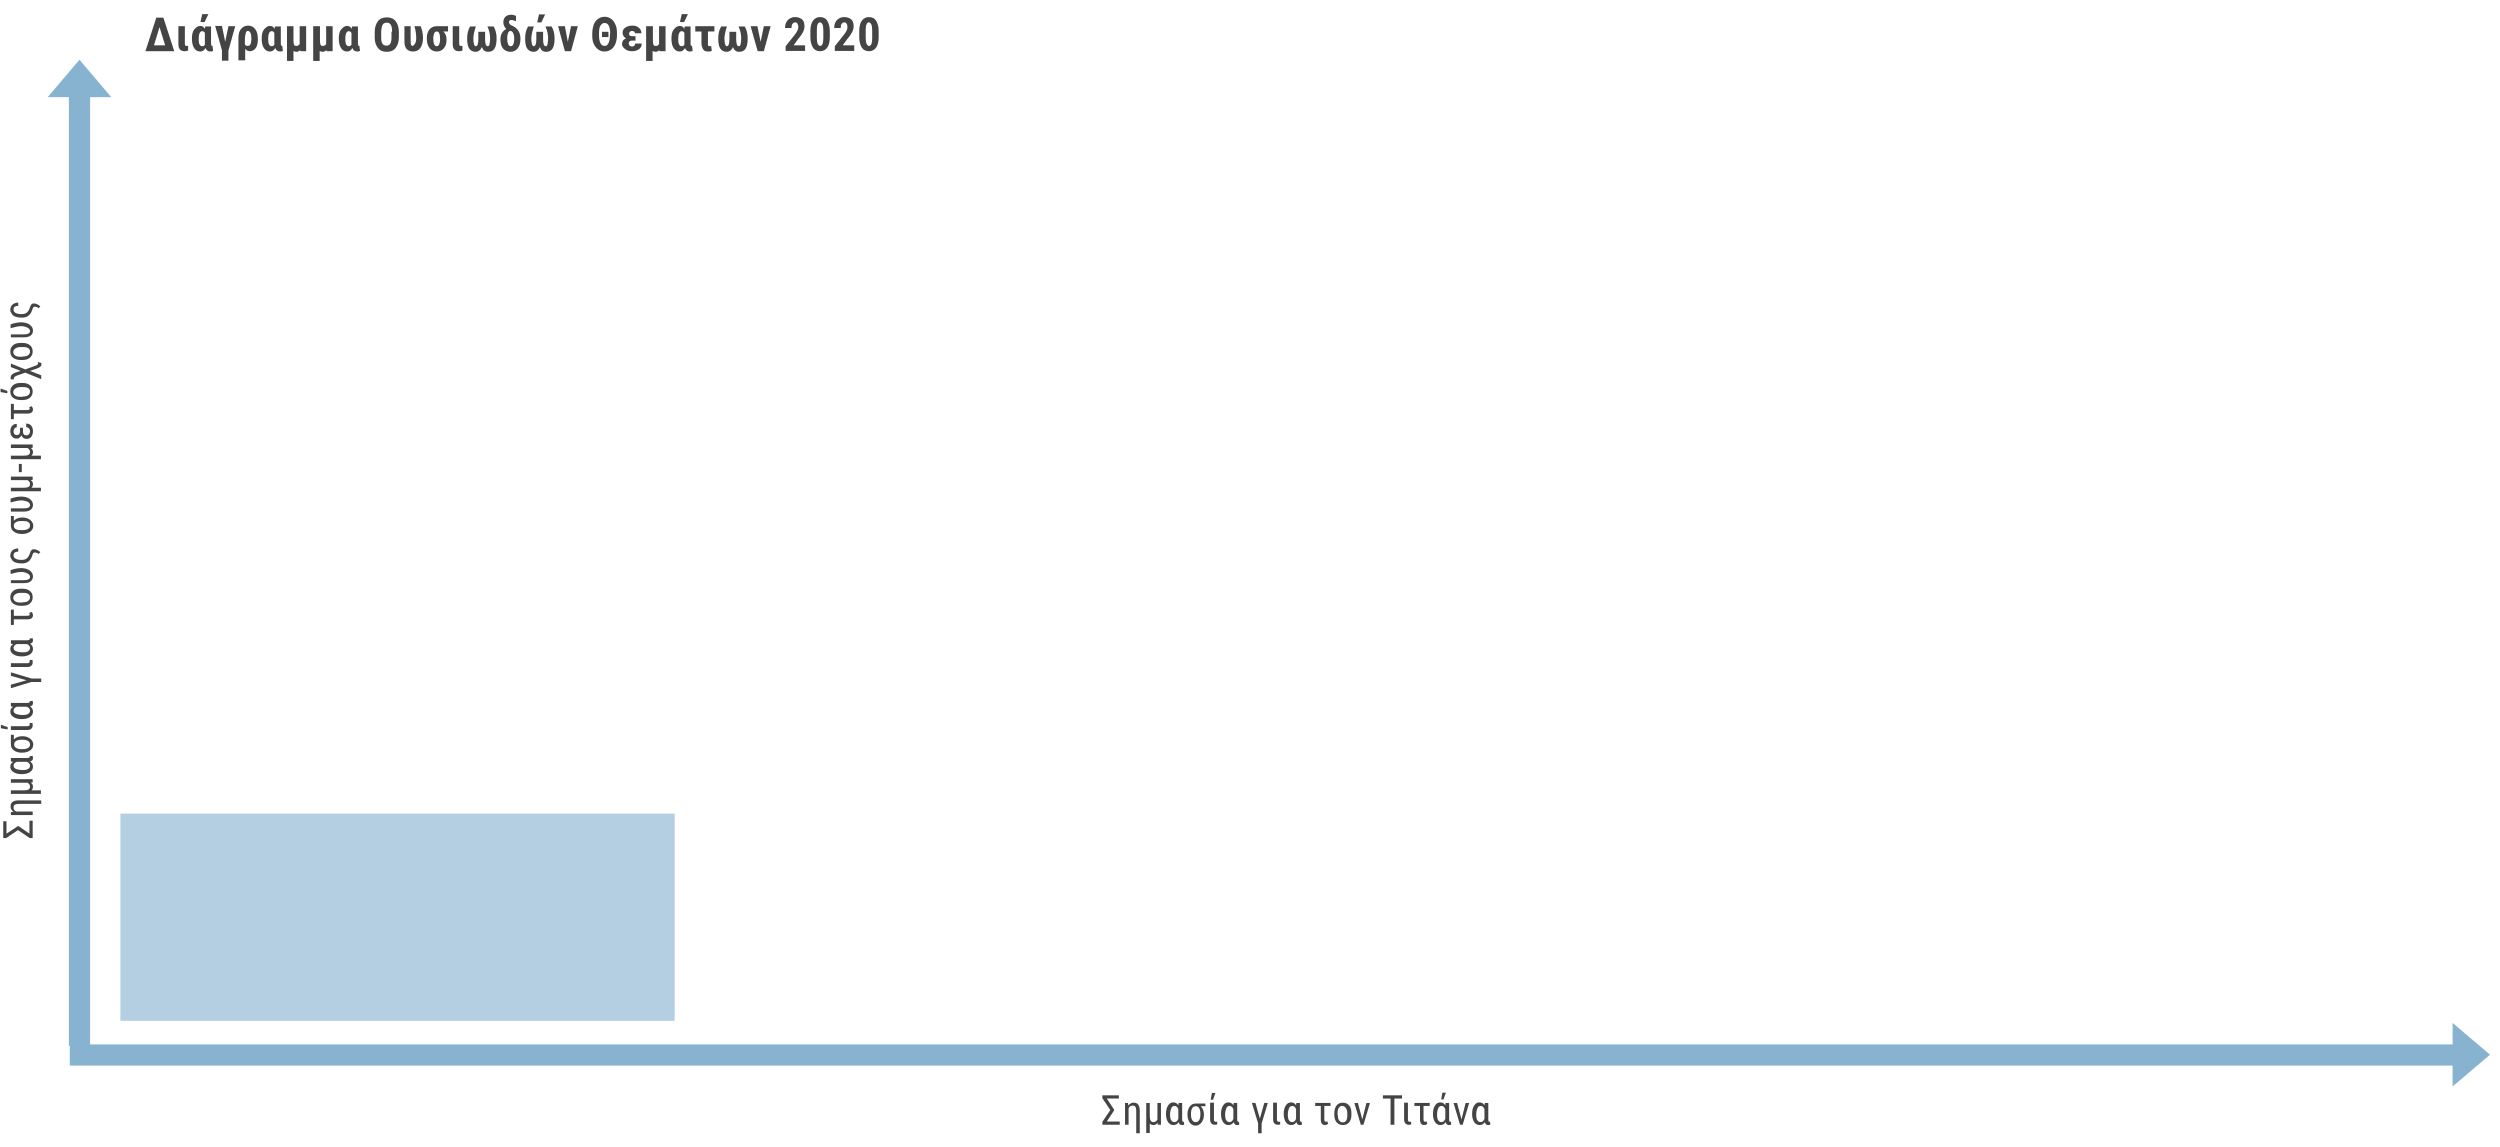 <?xml version="1.0" encoding="UTF-8"?> <svg xmlns="http://www.w3.org/2000/svg" xmlns:xlink="http://www.w3.org/1999/xlink" version="1.1" id="Layer_1" x="0px" y="0px" viewBox="0 0 849.3 389.6" style="enable-background:new 0 0 849.3 389.6;" xml:space="preserve"> <style type="text/css"> .st0{fill:#B4CFE2;} .st1{fill:#88B3D0;} .st2{fill:#444444;} </style> <rect x="40.9" y="276.4" class="st0" width="188.3" height="70.4"></rect> <path class="st1" d="M16.2,33L27,20.3L37.8,33H16.2z M30.6,30.9l0,324.4h-7.2l0-324.4H30.6z"></path> <g> <g> <path class="st2" d="M6.2,280.6l3.8,2.6v-4.4h1.1v5.9h-1l-4-2.7l-4,2.7h-1V279h1.1v4.2l3.8-2.5H6.2z"></path> <path class="st2" d="M3.7,275.9l0.9-0.1c-0.7-0.5-1-1.1-1-1.8c0-0.7,0.2-1.3,0.7-1.6c0.4-0.3,1.1-0.5,2-0.5h7.7v1.2H6.4 c-0.6,0-1.1,0.1-1.4,0.3c-0.3,0.2-0.4,0.5-0.4,1c0,0.6,0.3,1.1,1,1.3h5.5v1.2H3.7V275.9z"></path> <path class="st2" d="M3.7,268.5h4.4c0.7,0,1.3-0.1,1.6-0.3c0.3-0.2,0.5-0.5,0.5-0.9c0-0.7-0.3-1.1-0.9-1.4H3.7v-1.2h7.4v1.1 l-0.7,0.1c0.6,0.3,0.8,0.8,0.8,1.4c0,0.5-0.2,0.9-0.5,1.2h3.2v1.2H3.7V268.5z"></path> <path class="st2" d="M3.7,257.5h5.4c0.7,0,1-0.1,1-0.4c0-0.1,0-0.1,0-0.2l0.9-0.1c0.2,0.2,0.2,0.4,0.2,0.8c0,0.5-0.3,0.9-1,1.1 c0.7,0.4,1,1,1,1.8c0,0.7-0.3,1.3-1,1.8c-0.6,0.4-1.6,0.7-2.7,0.7c-1.2,0-2.2-0.2-2.9-0.7c-0.7-0.4-1.1-1-1.1-1.8 c0-0.7,0.3-1.3,1-1.7l-0.8-0.1V257.5z M7.7,261.6c0.8,0,1.5-0.1,1.9-0.4c0.4-0.3,0.6-0.6,0.6-1.1c0-0.6-0.4-1-1.1-1.3H5.7 c-0.8,0.3-1.1,0.8-1.1,1.3c0,0.5,0.3,0.9,0.8,1.1S6.6,261.6,7.7,261.6z"></path> <path class="st2" d="M4.7,249.6v1.6c0.7-0.7,1.6-1.1,2.9-1.1h0.1c0.6,0,1.2,0.1,1.8,0.4c0.5,0.2,1,0.6,1.3,1 c0.3,0.4,0.5,0.9,0.5,1.4c0,0.8-0.3,1.5-1,2c-0.7,0.5-1.6,0.8-2.8,0.8H7.3c-1.1,0-1.9-0.3-2.6-0.8c-0.7-0.5-1-1.2-1-2v-3.3H4.7z M7.5,254.5c0.8,0,1.5-0.1,2-0.4s0.7-0.7,0.7-1.2s-0.2-0.9-0.7-1.2s-1.2-0.4-2.1-0.4c-0.8,0-1.4,0.1-1.9,0.4s-0.7,0.7-0.7,1.2 c0,0.5,0.2,0.9,0.7,1.2S6.6,254.5,7.5,254.5z"></path> <path class="st2" d="M0.3,247.4v-1.2l2.3,0.8l0,0.8L0.3,247.4z M3.7,246.7h5.6c0.5,0,0.8-0.2,0.8-0.6c0-0.2,0-0.4-0.1-0.5l1,0 c0.1,0.3,0.1,0.5,0.1,0.9c0,0.5-0.2,0.8-0.5,1.1s-0.8,0.4-1.5,0.4H3.7V246.7z"></path> <path class="st2" d="M3.7,238.8h5.4c0.7,0,1-0.1,1-0.4c0-0.1,0-0.1,0-0.2l0.9-0.1c0.2,0.2,0.2,0.4,0.2,0.8c0,0.5-0.3,0.9-1,1.1 c0.7,0.4,1,1,1,1.8c0,0.7-0.3,1.3-1,1.8c-0.6,0.4-1.6,0.7-2.7,0.7c-1.2,0-2.2-0.2-2.9-0.7c-0.7-0.4-1.1-1-1.1-1.8 c0-0.7,0.3-1.3,1-1.7l-0.8-0.1V238.8z M7.7,242.9c0.8,0,1.5-0.1,1.9-0.4c0.4-0.3,0.6-0.6,0.6-1.1c0-0.6-0.4-1-1.1-1.3H5.7 c-0.8,0.3-1.1,0.8-1.1,1.3c0,0.5,0.3,0.9,0.8,1.1S6.6,242.9,7.7,242.9z"></path> <path class="st2" d="M9,231.1l-5.3-1.5v-1.2l7,2.1h3.3v1.2h-3.4l-6.9,2.1v-1.2L9,231.1z"></path> <path class="st2" d="M3.7,225.3h5.6c0.5,0,0.8-0.2,0.8-0.6c0-0.2,0-0.4-0.1-0.5l1,0c0.1,0.3,0.1,0.5,0.1,0.9 c0,0.5-0.2,0.8-0.5,1.1s-0.8,0.4-1.5,0.4H3.7V225.3z"></path> <path class="st2" d="M3.7,217.5h5.4c0.7,0,1-0.1,1-0.4c0-0.1,0-0.1,0-0.2l0.9-0.1c0.2,0.2,0.2,0.4,0.2,0.8c0,0.5-0.3,0.9-1,1.1 c0.7,0.4,1,1,1,1.8c0,0.7-0.3,1.3-1,1.8c-0.6,0.4-1.6,0.7-2.7,0.7c-1.2,0-2.2-0.2-2.9-0.7c-0.7-0.4-1.1-1-1.1-1.8 c0-0.7,0.3-1.3,1-1.7l-0.8-0.1V217.5z M7.7,221.6c0.8,0,1.5-0.1,1.9-0.4c0.4-0.3,0.6-0.6,0.6-1.1c0-0.6-0.4-1-1.1-1.3H5.7 c-0.8,0.3-1.1,0.8-1.1,1.3c0,0.5,0.3,0.9,0.8,1.1S6.6,221.6,7.7,221.6z"></path> <path class="st2" d="M4.7,207.1v2.1h4.5c0.6,0,0.9-0.2,0.9-0.5c0-0.2-0.1-0.3-0.2-0.5l0.9-0.3c0.2,0.3,0.4,0.7,0.4,1.1 c0,0.9-0.6,1.4-1.9,1.4H4.7v1.9h-1v-5.2H4.7z"></path> <path class="st2" d="M7,205.8c-1.1,0-1.9-0.3-2.6-0.8c-0.6-0.5-0.9-1.2-0.9-2.1s0.3-1.5,0.9-2.1c0.6-0.5,1.4-0.8,2.5-0.8h0.8 c1.1,0,1.9,0.3,2.5,0.8s0.9,1.2,0.9,2.1c0,0.9-0.3,1.5-0.9,2.1c-0.6,0.5-1.4,0.8-2.5,0.8H7z M7.7,204.6c0.8,0,1.4-0.1,1.8-0.4 c0.4-0.3,0.7-0.7,0.7-1.2c0-1.1-0.8-1.6-2.3-1.6H7c-0.8,0-1.4,0.2-1.8,0.5c-0.4,0.3-0.7,0.7-0.7,1.2c0,0.5,0.2,0.9,0.7,1.2 c0.4,0.3,1,0.4,1.8,0.4H7.7z"></path> <path class="st2" d="M3.7,197.1h4.4c1.4,0,2.1-0.4,2.1-1.1c0-0.5-0.3-0.9-0.9-1.2c-0.6-0.3-1.3-0.5-2.1-0.5c-1,0-2.2,0.3-3.6,0.7 v-1.3c1.1-0.4,2.3-0.7,3.6-0.7c1.2,0,2.2,0.3,2.9,0.8c0.7,0.5,1.1,1.2,1.1,2c0,0.8-0.3,1.3-0.8,1.7c-0.5,0.4-1.3,0.6-2.3,0.6H3.7 V197.1z"></path> <path class="st2" d="M3.5,188.8c0-0.7,0.2-1.3,0.7-1.8c0.5-0.4,1.1-0.7,2-0.7v1.1c-0.5,0-0.9,0.1-1.2,0.3c-0.3,0.2-0.4,0.6-0.4,1 c0,0.5,0.2,0.8,0.7,1.1c0.5,0.3,1.2,0.4,2,0.4h0.2c1.2,0,2-0.6,2.5-1.8l0.3-0.8c0.1-0.4,0.3-0.6,0.5-0.8c0.2-0.2,0.5-0.2,0.9-0.2 c0.3,0,0.6,0.1,1,0.3s0.7,0.4,1,0.7l-0.6,0.6c-0.3-0.2-0.5-0.4-0.7-0.4c-0.2-0.1-0.4-0.1-0.6-0.1c-0.2,0-0.4,0.1-0.5,0.2 c-0.1,0.1-0.2,0.4-0.3,0.7c-0.5,1.7-1.5,2.7-3.2,2.8l-0.6,0c-0.7,0-1.3-0.1-1.9-0.3s-1-0.5-1.3-1S3.5,189.4,3.5,188.8z"></path> <path class="st2" d="M4.7,175.3v1.6c0.7-0.7,1.6-1.1,2.9-1.1h0.1c0.6,0,1.2,0.1,1.8,0.4c0.5,0.2,1,0.6,1.3,1 c0.3,0.4,0.5,0.9,0.5,1.4c0,0.8-0.3,1.5-1,2c-0.7,0.5-1.6,0.8-2.8,0.8H7.3c-1.1,0-1.9-0.3-2.6-0.8c-0.7-0.5-1-1.2-1-2v-3.3H4.7z M7.5,180.1c0.8,0,1.5-0.1,2-0.4s0.7-0.7,0.7-1.2s-0.2-0.9-0.7-1.2S8.2,177,7.3,177c-0.8,0-1.4,0.1-1.9,0.4s-0.7,0.7-0.7,1.2 c0,0.5,0.2,0.9,0.7,1.2S6.6,180.1,7.5,180.1z"></path> <path class="st2" d="M3.7,172.7h4.4c1.4,0,2.1-0.4,2.1-1.1c0-0.5-0.3-0.9-0.9-1.2C8.7,170.2,8,170,7.2,170c-1,0-2.2,0.3-3.6,0.7 v-1.3c1.1-0.4,2.3-0.7,3.6-0.7c1.2,0,2.2,0.3,2.9,0.8c0.7,0.5,1.1,1.2,1.1,2c0,0.8-0.3,1.3-0.8,1.7c-0.5,0.4-1.3,0.6-2.3,0.6H3.7 V172.7z"></path> <path class="st2" d="M3.7,165.7h4.4c0.7,0,1.3-0.1,1.6-0.3c0.3-0.2,0.5-0.5,0.5-0.9c0-0.7-0.3-1.1-0.9-1.4H3.7v-1.2h7.4v1.1 l-0.7,0.1c0.6,0.3,0.8,0.8,0.8,1.4c0,0.5-0.2,0.9-0.5,1.2h3.2v1.2H3.7V165.7z"></path> <path class="st2" d="M7.4,157.6v2.8h-1v-2.8H7.4z"></path> <path class="st2" d="M3.7,154.8h4.4c0.7,0,1.3-0.1,1.6-0.3c0.3-0.2,0.5-0.5,0.5-0.9c0-0.7-0.3-1.1-0.9-1.4H3.7v-1.2h7.4v1.1 l-0.7,0.1c0.6,0.3,0.8,0.8,0.8,1.4c0,0.5-0.2,0.9-0.5,1.2h3.2v1.2H3.7V154.8z"></path> <path class="st2" d="M9,147.9c0.3,0,0.6-0.1,0.9-0.4c0.2-0.3,0.3-0.6,0.3-1c0-0.4-0.1-0.7-0.4-1c-0.3-0.3-0.6-0.4-0.9-0.4v-1.2 c0.7,0,1.3,0.2,1.7,0.7c0.4,0.5,0.6,1.1,0.6,1.9c0,0.8-0.2,1.4-0.6,1.9c-0.4,0.5-0.9,0.7-1.6,0.7c-0.8,0-1.4-0.4-1.7-1.2 c-0.2,0.3-0.4,0.6-0.7,0.8C6.3,149,6,149,5.7,149c-0.7,0-1.2-0.2-1.6-0.7c-0.4-0.4-0.6-1.1-0.6-1.8c0-0.7,0.2-1.3,0.6-1.8 c0.4-0.5,0.9-0.7,1.6-0.7v1.2c-0.3,0-0.6,0.1-0.8,0.4s-0.3,0.6-0.3,0.9c0,0.4,0.1,0.7,0.3,1c0.2,0.2,0.5,0.3,0.8,0.3 c0.7,0,1.1-0.4,1.1-1.3v-1.2h1v1.3C7.8,147.5,8.2,147.9,9,147.9z"></path> <path class="st2" d="M4.7,137.2v2.1h4.5c0.6,0,0.9-0.2,0.9-0.5c0-0.2-0.1-0.3-0.2-0.5l0.9-0.3c0.2,0.3,0.4,0.7,0.4,1.1 c0,0.9-0.6,1.4-1.9,1.4H4.7v1.9h-1v-5.2H4.7z"></path> <path class="st2" d="M0.2,133.2V132l2.3,0.8l0,0.8L0.2,133.2z M7,135.9c-1.1,0-1.9-0.3-2.6-0.8c-0.6-0.5-0.9-1.2-0.9-2.1 s0.3-1.5,0.9-2.1c0.6-0.5,1.4-0.8,2.5-0.8h0.8c1.1,0,1.9,0.3,2.5,0.8s0.9,1.2,0.9,2.1c0,0.9-0.3,1.5-0.9,2.1 c-0.6,0.5-1.4,0.8-2.5,0.8H7z M7.7,134.7c0.8,0,1.4-0.1,1.8-0.4c0.4-0.3,0.7-0.7,0.7-1.2c0-1.1-0.8-1.6-2.3-1.6H7 c-0.8,0-1.4,0.2-1.8,0.5c-0.4,0.3-0.7,0.7-0.7,1.2c0,0.5,0.2,0.9,0.7,1.2c0.4,0.3,1,0.4,1.8,0.4H7.7z"></path> <path class="st2" d="M3.6,128.3c0-0.7,0.4-1.2,1.3-1.6L7,126l-3.3-1.3v-1.2l4.9,2l3.3-1.2c0.7-0.2,1-0.5,1-0.8v-0.1l0-0.4l1.1,0.3 c0.1,0.1,0.1,0.2,0.1,0.3c0,0.4-0.1,0.7-0.3,0.9c-0.2,0.2-0.7,0.5-1.3,0.7l-2.3,0.8l3.8,1.5v1.3l-5.4-2.2l-2.6,0.9 c-0.8,0.3-1.3,0.6-1.3,1l0,0.4l-1,0C3.6,128.7,3.6,128.5,3.6,128.3z"></path> <path class="st2" d="M7,122.3c-1.1,0-1.9-0.3-2.6-0.8c-0.6-0.5-0.9-1.2-0.9-2.1s0.3-1.5,0.9-2.1c0.6-0.5,1.4-0.8,2.5-0.8h0.8 c1.1,0,1.9,0.3,2.5,0.8s0.9,1.2,0.9,2.1c0,0.9-0.3,1.5-0.9,2.1c-0.6,0.5-1.4,0.8-2.5,0.8H7z M7.7,121.1c0.8,0,1.4-0.1,1.8-0.4 c0.4-0.3,0.7-0.7,0.7-1.2c0-1.1-0.8-1.6-2.3-1.6H7c-0.8,0-1.4,0.2-1.8,0.5c-0.4,0.3-0.7,0.7-0.7,1.2c0,0.5,0.2,0.9,0.7,1.2 c0.4,0.3,1,0.4,1.8,0.4H7.7z"></path> <path class="st2" d="M3.7,113.6h4.4c1.4,0,2.1-0.4,2.1-1.1c0-0.5-0.3-0.9-0.9-1.2c-0.6-0.3-1.3-0.5-2.1-0.5c-1,0-2.2,0.3-3.6,0.7 v-1.3c1.1-0.4,2.3-0.7,3.6-0.7c1.2,0,2.2,0.3,2.9,0.8c0.7,0.5,1.1,1.2,1.1,2c0,0.8-0.3,1.3-0.8,1.7c-0.5,0.4-1.3,0.6-2.3,0.6H3.7 V113.6z"></path> <path class="st2" d="M3.5,105.3c0-0.7,0.2-1.3,0.7-1.8c0.5-0.4,1.1-0.7,2-0.7v1.1c-0.5,0-0.9,0.1-1.2,0.3c-0.3,0.2-0.4,0.6-0.4,1 c0,0.5,0.2,0.8,0.7,1.1c0.5,0.3,1.2,0.4,2,0.4h0.2c1.2,0,2-0.6,2.5-1.8l0.3-0.8c0.1-0.4,0.3-0.6,0.5-0.8c0.2-0.2,0.5-0.2,0.9-0.2 c0.3,0,0.6,0.1,1,0.3s0.7,0.4,1,0.7l-0.6,0.6c-0.3-0.2-0.5-0.4-0.7-0.4c-0.2-0.1-0.4-0.1-0.6-0.1c-0.2,0-0.4,0.1-0.5,0.2 c-0.1,0.1-0.2,0.4-0.3,0.7c-0.5,1.7-1.5,2.7-3.2,2.8l-0.6,0c-0.7,0-1.3-0.1-1.9-0.3s-1-0.5-1.3-1S3.5,105.9,3.5,105.3z"></path> </g> </g> <g> <g> <path class="st2" d="M378.5,377.2L376,381h4.4v1.1h-5.9v-1l2.7-4l-2.7-4v-1h5.6v1.1H376l2.5,3.8V377.2z"></path> <path class="st2" d="M383.2,374.7l0.1,0.9c0.5-0.7,1.1-1,1.8-1c0.7,0,1.3,0.2,1.6,0.7c0.3,0.4,0.5,1.1,0.5,2v7.7H386v-7.6 c0-0.6-0.1-1.1-0.3-1.4c-0.2-0.3-0.5-0.4-1-0.4c-0.6,0-1.1,0.3-1.3,1v5.5h-1.2v-7.4H383.2z"></path> <path class="st2" d="M390.6,374.7v4.4c0,0.7,0.1,1.3,0.3,1.6c0.2,0.3,0.5,0.5,0.9,0.5c0.7,0,1.1-0.3,1.4-0.9v-5.6h1.2v7.4h-1.1 l-0.1-0.7c-0.3,0.6-0.8,0.8-1.4,0.8c-0.5,0-0.9-0.2-1.2-0.5v3.2h-1.2v-10.2H390.6z"></path> <path class="st2" d="M401.6,374.7v5.4c0,0.7,0.1,1,0.4,1c0.1,0,0.1,0,0.2,0l0.1,0.9c-0.2,0.2-0.4,0.2-0.8,0.2 c-0.5,0-0.9-0.3-1.1-1c-0.4,0.7-1,1-1.8,1c-0.7,0-1.3-0.3-1.8-1c-0.4-0.6-0.7-1.6-0.7-2.7c0-1.2,0.2-2.2,0.7-2.9 c0.4-0.7,1-1.1,1.8-1.1c0.7,0,1.3,0.3,1.7,1l0.1-0.8H401.6z M397.5,378.7c0,0.8,0.1,1.5,0.4,1.9c0.3,0.4,0.6,0.6,1.1,0.6 c0.6,0,1-0.4,1.3-1.1v-3.3c-0.3-0.8-0.8-1.1-1.3-1.1c-0.5,0-0.9,0.3-1.1,0.8S397.5,377.6,397.5,378.7z"></path> <path class="st2" d="M409.5,375.8h-1.6c0.7,0.7,1.1,1.6,1.1,2.9v0.1c0,0.6-0.1,1.2-0.4,1.8c-0.2,0.5-0.6,1-1,1.3 c-0.4,0.3-0.9,0.5-1.4,0.5c-0.8,0-1.5-0.3-2-1c-0.5-0.7-0.8-1.6-0.8-2.8v-0.1c0-1.1,0.3-1.9,0.8-2.6c0.5-0.7,1.2-1,2-1h3.3V375.8z M404.6,378.5c0,0.8,0.1,1.5,0.4,2s0.7,0.7,1.2,0.7s0.9-0.2,1.2-0.7s0.4-1.2,0.4-2.1c0-0.8-0.1-1.4-0.4-1.9s-0.7-0.7-1.2-0.7 c-0.5,0-0.9,0.2-1.2,0.7S404.6,377.6,404.6,378.5z"></path> <path class="st2" d="M412.4,374.7v5.6c0,0.5,0.2,0.8,0.6,0.8c0.2,0,0.4,0,0.5-0.1l0,1c-0.3,0.1-0.5,0.1-0.9,0.1 c-0.5,0-0.8-0.2-1.1-0.5s-0.4-0.8-0.4-1.5v-5.5H412.4z M411.7,371.3h1.2l-0.8,2.3l-0.8,0L411.7,371.3z"></path> <path class="st2" d="M420.3,374.7v5.4c0,0.7,0.1,1,0.4,1c0.1,0,0.1,0,0.2,0l0.1,0.9c-0.2,0.2-0.4,0.2-0.8,0.2 c-0.5,0-0.9-0.3-1.1-1c-0.4,0.7-1,1-1.8,1c-0.7,0-1.3-0.3-1.8-1c-0.4-0.6-0.7-1.6-0.7-2.7c0-1.2,0.2-2.2,0.7-2.9 c0.4-0.7,1-1.1,1.8-1.1c0.7,0,1.3,0.3,1.7,1l0.1-0.8H420.3z M416.2,378.7c0,0.8,0.1,1.5,0.4,1.9c0.3,0.4,0.6,0.6,1.1,0.6 c0.6,0,1-0.4,1.3-1.1v-3.3c-0.3-0.8-0.8-1.1-1.3-1.1c-0.5,0-0.9,0.3-1.1,0.8S416.2,377.6,416.2,378.7z"></path> <path class="st2" d="M428,380l1.5-5.3h1.2l-2.1,7v3.3h-1.2v-3.4l-2.1-6.9h1.2L428,380z"></path> <path class="st2" d="M433.8,374.7v5.6c0,0.5,0.2,0.8,0.6,0.8c0.2,0,0.4,0,0.5-0.1l0,1c-0.3,0.1-0.5,0.1-0.9,0.1 c-0.5,0-0.8-0.2-1.1-0.5s-0.4-0.8-0.4-1.5v-5.5H433.8z"></path> <path class="st2" d="M441.6,374.7v5.4c0,0.7,0.1,1,0.4,1c0.1,0,0.1,0,0.2,0l0.1,0.9c-0.2,0.2-0.4,0.2-0.8,0.2 c-0.5,0-0.9-0.3-1.1-1c-0.4,0.7-1,1-1.8,1c-0.7,0-1.3-0.3-1.8-1c-0.4-0.6-0.7-1.6-0.7-2.7c0-1.2,0.2-2.2,0.7-2.9 c0.4-0.7,1-1.1,1.8-1.1c0.7,0,1.3,0.3,1.7,1l0.1-0.8H441.6z M437.5,378.7c0,0.8,0.1,1.5,0.4,1.9c0.3,0.4,0.6,0.6,1.1,0.6 c0.6,0,1-0.4,1.3-1.1v-3.3c-0.3-0.8-0.8-1.1-1.3-1.1c-0.5,0-0.9,0.3-1.1,0.8S437.5,377.6,437.5,378.7z"></path> <path class="st2" d="M452,375.7h-2.1v4.5c0,0.6,0.2,0.9,0.5,0.9c0.2,0,0.3-0.1,0.5-0.2l0.3,0.9c-0.3,0.2-0.7,0.4-1.1,0.4 c-0.9,0-1.4-0.6-1.4-1.9v-4.6h-1.9v-1h5.2V375.7z"></path> <path class="st2" d="M453.3,378.1c0-1.1,0.3-1.9,0.8-2.6c0.5-0.6,1.2-0.9,2.1-0.9s1.5,0.3,2.1,0.9c0.5,0.6,0.8,1.4,0.8,2.5v0.8 c0,1.1-0.3,1.9-0.8,2.5s-1.2,0.9-2.1,0.9c-0.9,0-1.5-0.3-2.1-0.9c-0.5-0.6-0.8-1.4-0.8-2.5V378.1z M454.5,378.8 c0,0.8,0.1,1.4,0.4,1.8c0.3,0.4,0.7,0.7,1.2,0.7c1.1,0,1.6-0.8,1.6-2.3v-0.8c0-0.8-0.2-1.4-0.5-1.8c-0.3-0.4-0.7-0.7-1.2-0.7 c-0.5,0-0.9,0.2-1.2,0.7c-0.3,0.4-0.4,1-0.4,1.8V378.8z"></path> <path class="st2" d="M462.8,380.3l1.4-5.6h1.2l-2.2,7.4h-0.9l-2.2-7.4h1.2L462.8,380.3z"></path> <path class="st2" d="M476.3,373.2h-2.6v8.9h-1.3v-8.9h-2.6v-1.1h6.5V373.2z"></path> <path class="st2" d="M478.3,374.7v5.6c0,0.5,0.2,0.8,0.6,0.8c0.2,0,0.4,0,0.5-0.1l0,1c-0.3,0.1-0.5,0.1-0.9,0.1 c-0.5,0-0.8-0.2-1.1-0.5s-0.4-0.8-0.4-1.5v-5.5H478.3z"></path> <path class="st2" d="M485.7,375.7h-2.1v4.5c0,0.6,0.2,0.9,0.5,0.9c0.2,0,0.3-0.1,0.5-0.2l0.3,0.9c-0.3,0.2-0.7,0.4-1.1,0.4 c-0.9,0-1.4-0.6-1.4-1.9v-4.6h-1.9v-1h5.2V375.7z"></path> <path class="st2" d="M492.3,374.7v5.4c0,0.7,0.1,1,0.4,1c0.1,0,0.1,0,0.2,0l0.1,0.9c-0.2,0.2-0.4,0.2-0.8,0.2 c-0.5,0-0.9-0.3-1.1-1c-0.4,0.7-1,1-1.8,1c-0.7,0-1.3-0.3-1.8-1c-0.4-0.6-0.7-1.6-0.7-2.7c0-1.2,0.2-2.2,0.7-2.9 c0.4-0.7,1-1.1,1.8-1.1c0.7,0,1.3,0.3,1.7,1l0.1-0.8H492.3z M488.2,378.7c0,0.8,0.1,1.5,0.4,1.9c0.3,0.4,0.6,0.6,1.1,0.6 c0.6,0,1-0.4,1.3-1.1v-3.3c-0.3-0.8-0.8-1.1-1.3-1.1c-0.5,0-0.9,0.3-1.1,0.8S488.2,377.6,488.2,378.7z M490,371.2h1.2l-0.8,2.3 l-0.8,0L490,371.2z"></path> <path class="st2" d="M496.5,380.3l1.4-5.6h1.2l-2.2,7.4H496l-2.2-7.4h1.2L496.5,380.3z"></path> <path class="st2" d="M505.6,374.7v5.4c0,0.7,0.1,1,0.4,1c0.1,0,0.1,0,0.2,0l0.1,0.9c-0.2,0.2-0.4,0.2-0.8,0.2 c-0.5,0-0.9-0.3-1.1-1c-0.4,0.7-1,1-1.8,1c-0.7,0-1.3-0.3-1.8-1c-0.4-0.6-0.7-1.6-0.7-2.7c0-1.2,0.2-2.2,0.7-2.9 c0.4-0.7,1-1.1,1.8-1.1c0.7,0,1.3,0.3,1.7,1l0.1-0.8H505.6z M501.5,378.7c0,0.8,0.1,1.5,0.4,1.9c0.3,0.4,0.6,0.6,1.1,0.6 c0.6,0,1-0.4,1.3-1.1v-3.3c-0.3-0.8-0.8-1.1-1.3-1.1c-0.5,0-0.9,0.3-1.1,0.8S501.5,377.6,501.5,378.7z"></path> </g> </g> <path class="st1" d="M833.2,347.5l12.7,10.8l-12.7,10.8V347.5z M835.3,362l-811.6,0v-7.2l811.6,0V362z"></path> <g> <g> <path class="st2" d="M53.1,6h2.4l3.7,11.4h-9.8L53.1,6z M52.3,15.4h3.8l-1.9-6.2L52.3,15.4z"></path> <path class="st2" d="M62.8,8.9l0,5.8c0,0.3,0,0.5,0.1,0.7s0.3,0.2,0.5,0.2c0.2,0,0.4,0,0.5-0.1l0,1.7c-0.4,0.1-0.8,0.2-1.2,0.2 c-1.4,0-2.1-0.8-2.1-2.5V8.9H62.8z"></path> <path class="st2" d="M71.7,8.9v5.8c0,0.6,0.1,0.9,0.4,0.9c0,0,0.1,0,0.1,0l0.2,1.7c-0.2,0.1-0.5,0.2-0.9,0.2 c-0.8,0-1.4-0.4-1.7-1.2c-0.4,0.8-1,1.2-1.8,1.2c-0.9,0-1.5-0.4-2-1.1s-0.8-1.8-0.8-3.2c0-1.4,0.2-2.5,0.8-3.2s1.2-1.2,2-1.2 c0.7,0,1.2,0.3,1.6,1l0.1-0.8H71.7z M67.5,13.3c0,0.8,0.1,1.4,0.3,1.8s0.5,0.6,0.9,0.6c0.4,0,0.7-0.2,0.9-0.5v-4 c-0.2-0.4-0.5-0.6-0.9-0.6c-0.4,0-0.7,0.2-0.9,0.7S67.5,12.4,67.5,13.3z M68.7,4.8h2.1l-1.3,2.7l-1.4,0L68.7,4.8z"></path> <path class="st2" d="M76.5,14.2l1.1-5.3h2.3l-2.3,8.3v3.4h-2.2v-3.5l-2.3-8.3h2.3L76.5,14.2z"></path> <path class="st2" d="M84.3,8.7c1,0,1.8,0.4,2.4,1.2s0.9,1.9,0.9,3.4c0,1.3-0.2,2.3-0.7,3s-1.2,1.1-2,1.1c-0.7,0-1.2-0.3-1.6-0.8 v3.9H81v-7.7c0-1.3,0.3-2.3,0.9-3S83.3,8.7,84.3,8.7z M83.2,15.1c0.2,0.4,0.6,0.5,1,0.5c0.8,0,1.1-0.7,1.2-2.2v-0.3 c0-0.9-0.1-1.5-0.3-1.9s-0.5-0.7-0.9-0.7c-0.3,0-0.6,0.2-0.7,0.7s-0.3,1.1-0.3,1.9V15.1z"></path> <path class="st2" d="M95.4,8.9v5.8c0,0.6,0.1,0.9,0.4,0.9c0,0,0.1,0,0.1,0l0.2,1.7c-0.2,0.1-0.5,0.2-0.9,0.2 c-0.8,0-1.4-0.4-1.7-1.2c-0.4,0.8-1,1.2-1.8,1.2c-0.9,0-1.5-0.4-2-1.1s-0.8-1.8-0.8-3.2c0-1.4,0.2-2.5,0.8-3.2s1.2-1.2,2-1.2 c0.7,0,1.2,0.3,1.6,1l0.1-0.8H95.4z M91.1,13.3c0,0.8,0.1,1.4,0.3,1.8s0.5,0.6,0.9,0.6c0.4,0,0.7-0.2,0.9-0.5v-4 c-0.2-0.4-0.5-0.6-0.9-0.6c-0.4,0-0.7,0.2-0.9,0.7S91.1,12.4,91.1,13.3z"></path> <path class="st2" d="M99.7,8.9v4.9c0,0.7,0.1,1.1,0.2,1.4s0.4,0.4,0.8,0.4c0.5,0,0.9-0.2,1.1-0.7V8.9h2.2v8.5H102l0-0.4 c-0.4,0.4-0.8,0.6-1.3,0.6c-0.4,0-0.7-0.1-1-0.3v3.4h-2.2V8.9H99.7z"></path> <path class="st2" d="M108.7,8.9v4.9c0,0.7,0.1,1.1,0.2,1.4s0.4,0.4,0.8,0.4c0.5,0,0.9-0.2,1.1-0.7V8.9h2.2v8.5h-2.1l0-0.4 c-0.4,0.4-0.8,0.6-1.3,0.6c-0.4,0-0.7-0.1-1-0.3v3.4h-2.2V8.9H108.7z"></path> <path class="st2" d="M121.6,8.9v5.8c0,0.6,0.1,0.9,0.4,0.9c0,0,0.1,0,0.1,0l0.2,1.7c-0.2,0.1-0.5,0.2-0.9,0.2 c-0.8,0-1.4-0.4-1.7-1.2c-0.4,0.8-1,1.2-1.8,1.2c-0.9,0-1.5-0.4-2-1.1s-0.8-1.8-0.8-3.2c0-1.4,0.2-2.5,0.8-3.2s1.2-1.2,2-1.2 c0.7,0,1.2,0.3,1.6,1l0.1-0.8H121.6z M117.3,13.3c0,0.8,0.1,1.4,0.3,1.8s0.5,0.6,0.9,0.6c0.4,0,0.7-0.2,0.9-0.5v-4 c-0.2-0.4-0.5-0.6-0.9-0.6c-0.4,0-0.7,0.2-0.9,0.7S117.3,12.4,117.3,13.3z"></path> <path class="st2" d="M135.5,12.7c0,1.5-0.4,2.7-1.1,3.6s-1.7,1.3-3,1.3c-1.3,0-2.3-0.4-3-1.3s-1.1-2-1.1-3.5v-1.9 c0-1.6,0.4-2.8,1.1-3.7s1.7-1.3,3-1.3c1.3,0,2.3,0.4,3,1.3s1.1,2.1,1.1,3.6V12.7z M133.2,10.8c0-1-0.1-1.8-0.4-2.3 s-0.7-0.8-1.4-0.8c-0.6,0-1.1,0.2-1.4,0.7s-0.4,1.2-0.5,2.2v2c0,1,0.1,1.7,0.4,2.2s0.8,0.7,1.4,0.7c0.6,0,1-0.2,1.3-0.7 s0.4-1.2,0.4-2.1V10.8z"></path> <path class="st2" d="M139.5,8.9V14c0,1.1,0.2,1.6,0.6,1.6c0.3,0,0.6-0.3,0.9-0.8s0.4-1.2,0.4-1.9c0-1.2-0.2-2.6-0.6-4h2.1 c0.5,1.2,0.8,2.5,0.8,4c0,1.4-0.3,2.6-0.9,3.4s-1.4,1.2-2.5,1.2c-0.9,0-1.7-0.3-2.2-0.9s-0.7-1.4-0.7-2.5V8.9H139.5z"></path> <path class="st2" d="M152.2,10.7h-1.6c0.8,0.7,1.1,1.7,1.1,2.8c0,1.2-0.3,2.2-0.9,2.9s-1.4,1.1-2.4,1.1c-1,0-1.9-0.4-2.5-1.2 s-0.9-1.8-0.9-3.2V13c0-1.3,0.3-2.3,0.9-3s1.4-1.1,2.5-1.1l0,0v0h3.8V10.7z M147.2,13.2c0,1.6,0.4,2.5,1.2,2.5c0.6,0,1-0.7,1.1-2 l0-0.6c0-0.8-0.1-1.4-0.3-1.8s-0.4-0.6-0.8-0.6c-0.8,0-1.1,0.7-1.2,2.1V13.2z"></path> <path class="st2" d="M156,8.9l0,5.8c0,0.3,0,0.5,0.1,0.7s0.3,0.2,0.5,0.2c0.2,0,0.4,0,0.5-0.1l0,1.7c-0.4,0.1-0.8,0.2-1.2,0.2 c-1.4,0-2.1-0.8-2.1-2.5V8.9H156z"></path> <path class="st2" d="M161.7,8.9c-0.5,1.4-0.8,2.7-0.9,4c0,1.8,0.3,2.8,0.8,2.8c0.6,0,0.9-0.8,0.9-2.3v-2.6h2.3v2.6 c0,1.5,0.3,2.3,0.9,2.3c0.3,0,0.5-0.2,0.6-0.7c0.1-0.5,0.2-1.2,0.2-2c0-1.3-0.3-2.7-0.9-4h2.1c0.7,1.2,1,2.5,1,4 c0,1.6-0.2,2.7-0.7,3.5s-1.2,1.1-2.2,1.1c-1,0-1.7-0.5-2.1-1.6c-0.4,1-1.2,1.6-2.1,1.6c-1,0-1.7-0.4-2.2-1.1s-0.7-1.9-0.7-3.5 c0-1.5,0.3-2.9,1-4H161.7z"></path> <path class="st2" d="M171,7.6c0-0.8,0.2-1.4,0.7-1.9s1.2-0.7,2-0.7c0.4,0,0.8,0.1,1.1,0.2l0.5,0.2l0,1.8c-0.6-0.2-1.1-0.4-1.5-0.4 c-0.6,0-0.9,0.2-0.9,0.7c0,0.2,0.1,0.4,0.2,0.6c0.1,0.2,0.3,0.3,0.6,0.5c2,0.8,3,2.2,3.1,4.2l0,0.5c0,1.3-0.3,2.3-0.9,3.1 s-1.5,1.2-2.5,1.2c-1,0-1.9-0.4-2.5-1.1s-0.9-1.8-0.9-3.2c0-0.8,0.2-1.6,0.6-2.2s0.9-1.1,1.4-1.2l0,0C171.3,9.1,171,8.4,171,7.6z M172.3,13.1c0,0.8,0.1,1.4,0.3,1.9s0.5,0.7,0.9,0.7c0.4,0,0.7-0.2,0.9-0.7s0.3-1.1,0.3-2c0-0.6-0.1-1.1-0.3-1.6 c-0.2-0.5-0.5-0.8-0.9-0.9c-0.4,0-0.7,0.2-0.9,0.7S172.3,12.3,172.3,13.1z"></path> <path class="st2" d="M181.4,8.9c-0.5,1.4-0.8,2.7-0.9,4c0,1.8,0.3,2.8,0.8,2.8c0.6,0,0.9-0.8,0.9-2.3v-2.6h2.3v2.6 c0,1.5,0.3,2.3,0.9,2.3c0.3,0,0.5-0.2,0.6-0.7c0.1-0.5,0.2-1.2,0.2-2c0-1.3-0.3-2.7-0.9-4h2.1c0.7,1.2,1,2.5,1,4 c0,1.6-0.2,2.7-0.7,3.5s-1.2,1.1-2.2,1.1c-1,0-1.7-0.5-2.1-1.6c-0.4,1-1.2,1.6-2.1,1.6c-1,0-1.7-0.4-2.2-1.1s-0.7-1.9-0.7-3.5 c0-1.5,0.3-2.9,1-4H181.4z M183.1,4.9h2.1l-1.3,2.7l-1.4,0L183.1,4.9z"></path> <path class="st2" d="M192.9,14.2l1.1-5.3h2.3l-2.3,8.5h-2.1l-2.3-8.5h2.3L192.9,14.2z"></path> <path class="st2" d="M209.6,11.9c0,1.1-0.2,2.1-0.5,2.9s-0.8,1.5-1.5,2s-1.4,0.7-2.2,0.7c-0.8,0-1.5-0.2-2.2-0.7s-1.1-1.1-1.5-1.9 s-0.5-1.8-0.5-2.9v-0.6c0-1.1,0.2-2.1,0.5-3s0.8-1.5,1.5-2s1.4-0.7,2.2-0.7s1.5,0.2,2.2,0.7s1.1,1.1,1.5,2s0.5,1.8,0.5,2.9V11.9z M207.3,11.4c0-1.2-0.2-2.1-0.5-2.7s-0.8-0.9-1.4-0.9s-1,0.3-1.4,0.9s-0.5,1.5-0.5,2.7v0.6c0,1.2,0.2,2.1,0.5,2.7s0.8,0.9,1.4,0.9 c0.6,0,1-0.3,1.3-0.9s0.5-1.5,0.5-2.7V11.4z M206.7,12.6h-2.2v-1.8h2.2V12.6z"></path> <path class="st2" d="M211.3,15c0-1,0.5-1.6,1.4-2c-0.4-0.2-0.7-0.4-0.9-0.8s-0.3-0.7-0.3-1c0-0.8,0.3-1.4,0.9-1.8s1.4-0.7,2.4-0.7 c0.9,0,1.6,0.2,2.2,0.7s0.9,1.1,0.9,1.9h-2.2c0-0.3-0.1-0.5-0.3-0.6s-0.4-0.2-0.7-0.2c-0.3,0-0.5,0.1-0.7,0.3s-0.3,0.4-0.3,0.7 s0.1,0.5,0.3,0.6s0.4,0.2,0.7,0.2h1.2v1.5h-1.2c-0.7,0-1.1,0.3-1.1,1c0,0.3,0.1,0.5,0.3,0.7s0.4,0.3,0.8,0.3s0.6-0.1,0.8-0.3 s0.3-0.4,0.3-0.7h2.2c0,0.8-0.3,1.5-0.9,1.9s-1.3,0.7-2.3,0.7c-1,0-1.8-0.2-2.4-0.7S211.3,15.7,211.3,15z"></path> <path class="st2" d="M221.8,8.9v4.9c0,0.7,0.1,1.1,0.2,1.4s0.4,0.4,0.8,0.4c0.5,0,0.9-0.2,1.1-0.7V8.9h2.2v8.5h-2.1l0-0.4 c-0.4,0.4-0.8,0.6-1.3,0.6c-0.4,0-0.7-0.1-1-0.3v3.4h-2.2V8.9H221.8z"></path> <path class="st2" d="M234.6,8.9v5.8c0,0.6,0.1,0.9,0.4,0.9c0,0,0.1,0,0.1,0l0.2,1.7c-0.2,0.1-0.5,0.2-0.9,0.2 c-0.8,0-1.4-0.4-1.7-1.2c-0.4,0.8-1,1.2-1.8,1.2c-0.9,0-1.5-0.4-2-1.1s-0.8-1.8-0.8-3.2c0-1.4,0.2-2.5,0.8-3.2s1.2-1.2,2-1.2 c0.7,0,1.2,0.3,1.6,1l0.1-0.8H234.6z M230.4,13.3c0,0.8,0.1,1.4,0.3,1.8s0.5,0.6,0.9,0.6c0.4,0,0.7-0.2,0.9-0.5v-4 c-0.2-0.4-0.5-0.6-0.9-0.6c-0.4,0-0.7,0.2-0.9,0.7S230.4,12.4,230.4,13.3z M231.6,4.8h2.1l-1.3,2.7l-1.4,0L231.6,4.8z"></path> <path class="st2" d="M242.7,10.7h-2.2v4.1c0,0.3,0,0.6,0.1,0.7s0.2,0.2,0.4,0.2c0.2,0,0.4,0,0.6-0.1l0.2,1.7 c-0.4,0.2-0.8,0.2-1.3,0.2c-0.7,0-1.3-0.2-1.6-0.7s-0.6-1.2-0.6-2.1v-4h-2.1V8.9h6.5V10.7z"></path> <path class="st2" d="M247,8.9c-0.5,1.4-0.8,2.7-0.9,4c0,1.8,0.3,2.8,0.8,2.8c0.6,0,0.9-0.8,0.9-2.3v-2.6h2.3v2.6 c0,1.5,0.3,2.3,0.9,2.3c0.3,0,0.5-0.2,0.6-0.7c0.1-0.5,0.2-1.2,0.2-2c0-1.3-0.3-2.7-0.9-4h2.1c0.7,1.2,1,2.5,1,4 c0,1.6-0.2,2.7-0.7,3.5s-1.2,1.1-2.2,1.1c-1,0-1.7-0.5-2.1-1.6c-0.4,1-1.2,1.6-2.1,1.6c-1,0-1.7-0.4-2.2-1.1s-0.7-1.9-0.7-3.5 c0-1.5,0.3-2.9,1-4H247z"></path> <path class="st2" d="M258.4,14.2l1.1-5.3h2.3l-2.3,8.5h-2.1L255,8.9h2.3L258.4,14.2z"></path> <path class="st2" d="M273.6,17.3h-6.7v-1.6l3.1-3.9c0.4-0.5,0.7-1,0.9-1.4s0.3-0.8,0.3-1.2c0-0.5-0.1-0.9-0.3-1.2 c-0.2-0.3-0.4-0.4-0.8-0.4c-0.4,0-0.6,0.2-0.9,0.5c-0.2,0.3-0.3,0.8-0.3,1.4h-2.2c0-0.7,0.1-1.3,0.4-1.9s0.7-1,1.2-1.3 s1.1-0.5,1.8-0.5c1,0,1.8,0.3,2.4,0.8s0.8,1.4,0.8,2.4c0,0.6-0.2,1.3-0.5,1.9s-0.9,1.5-1.7,2.4l-1.5,2.1h3.9V17.3z"></path> <path class="st2" d="M281.9,12.6c0,1.6-0.3,2.8-0.9,3.6s-1.4,1.2-2.4,1.2c-1,0-1.9-0.4-2.4-1.2s-0.9-2-0.9-3.5v-2.1 c0-1.6,0.3-2.8,0.9-3.6s1.4-1.2,2.4-1.2s1.9,0.4,2.4,1.2s0.9,2,0.9,3.5V12.6z M279.7,10.3c0-0.9-0.1-1.6-0.3-2 c-0.2-0.4-0.5-0.7-0.8-0.7c-0.7,0-1.1,0.8-1.1,2.5v2.8c0,0.9,0.1,1.6,0.3,2s0.5,0.7,0.8,0.7c0.4,0,0.6-0.2,0.8-0.6 s0.3-1.1,0.3-1.9V10.3z"></path> <path class="st2" d="M290.3,17.3h-6.7v-1.6l3.1-3.9c0.4-0.5,0.7-1,0.9-1.4s0.3-0.8,0.3-1.2c0-0.5-0.1-0.9-0.3-1.2 c-0.2-0.3-0.4-0.4-0.8-0.4c-0.4,0-0.6,0.2-0.9,0.5c-0.2,0.3-0.3,0.8-0.3,1.4h-2.2c0-0.7,0.1-1.3,0.4-1.9s0.7-1,1.2-1.3 s1.1-0.5,1.8-0.5c1,0,1.8,0.3,2.4,0.8S290,8,290,9c0,0.6-0.2,1.3-0.5,1.9s-0.9,1.5-1.7,2.4l-1.5,2.1h3.9V17.3z"></path> <path class="st2" d="M298.5,12.6c0,1.6-0.3,2.8-0.9,3.6s-1.4,1.2-2.4,1.2c-1,0-1.9-0.4-2.4-1.2s-0.9-2-0.9-3.5v-2.1 c0-1.6,0.3-2.8,0.9-3.6s1.4-1.2,2.4-1.2s1.9,0.4,2.4,1.2s0.9,2,0.9,3.5V12.6z M296.3,10.3c0-0.9-0.1-1.6-0.3-2 c-0.2-0.4-0.5-0.7-0.8-0.7c-0.7,0-1.1,0.8-1.1,2.5v2.8c0,0.9,0.1,1.6,0.3,2s0.5,0.7,0.8,0.7c0.4,0,0.6-0.2,0.8-0.6 s0.3-1.1,0.3-1.9V10.3z"></path> </g> </g> </svg> 